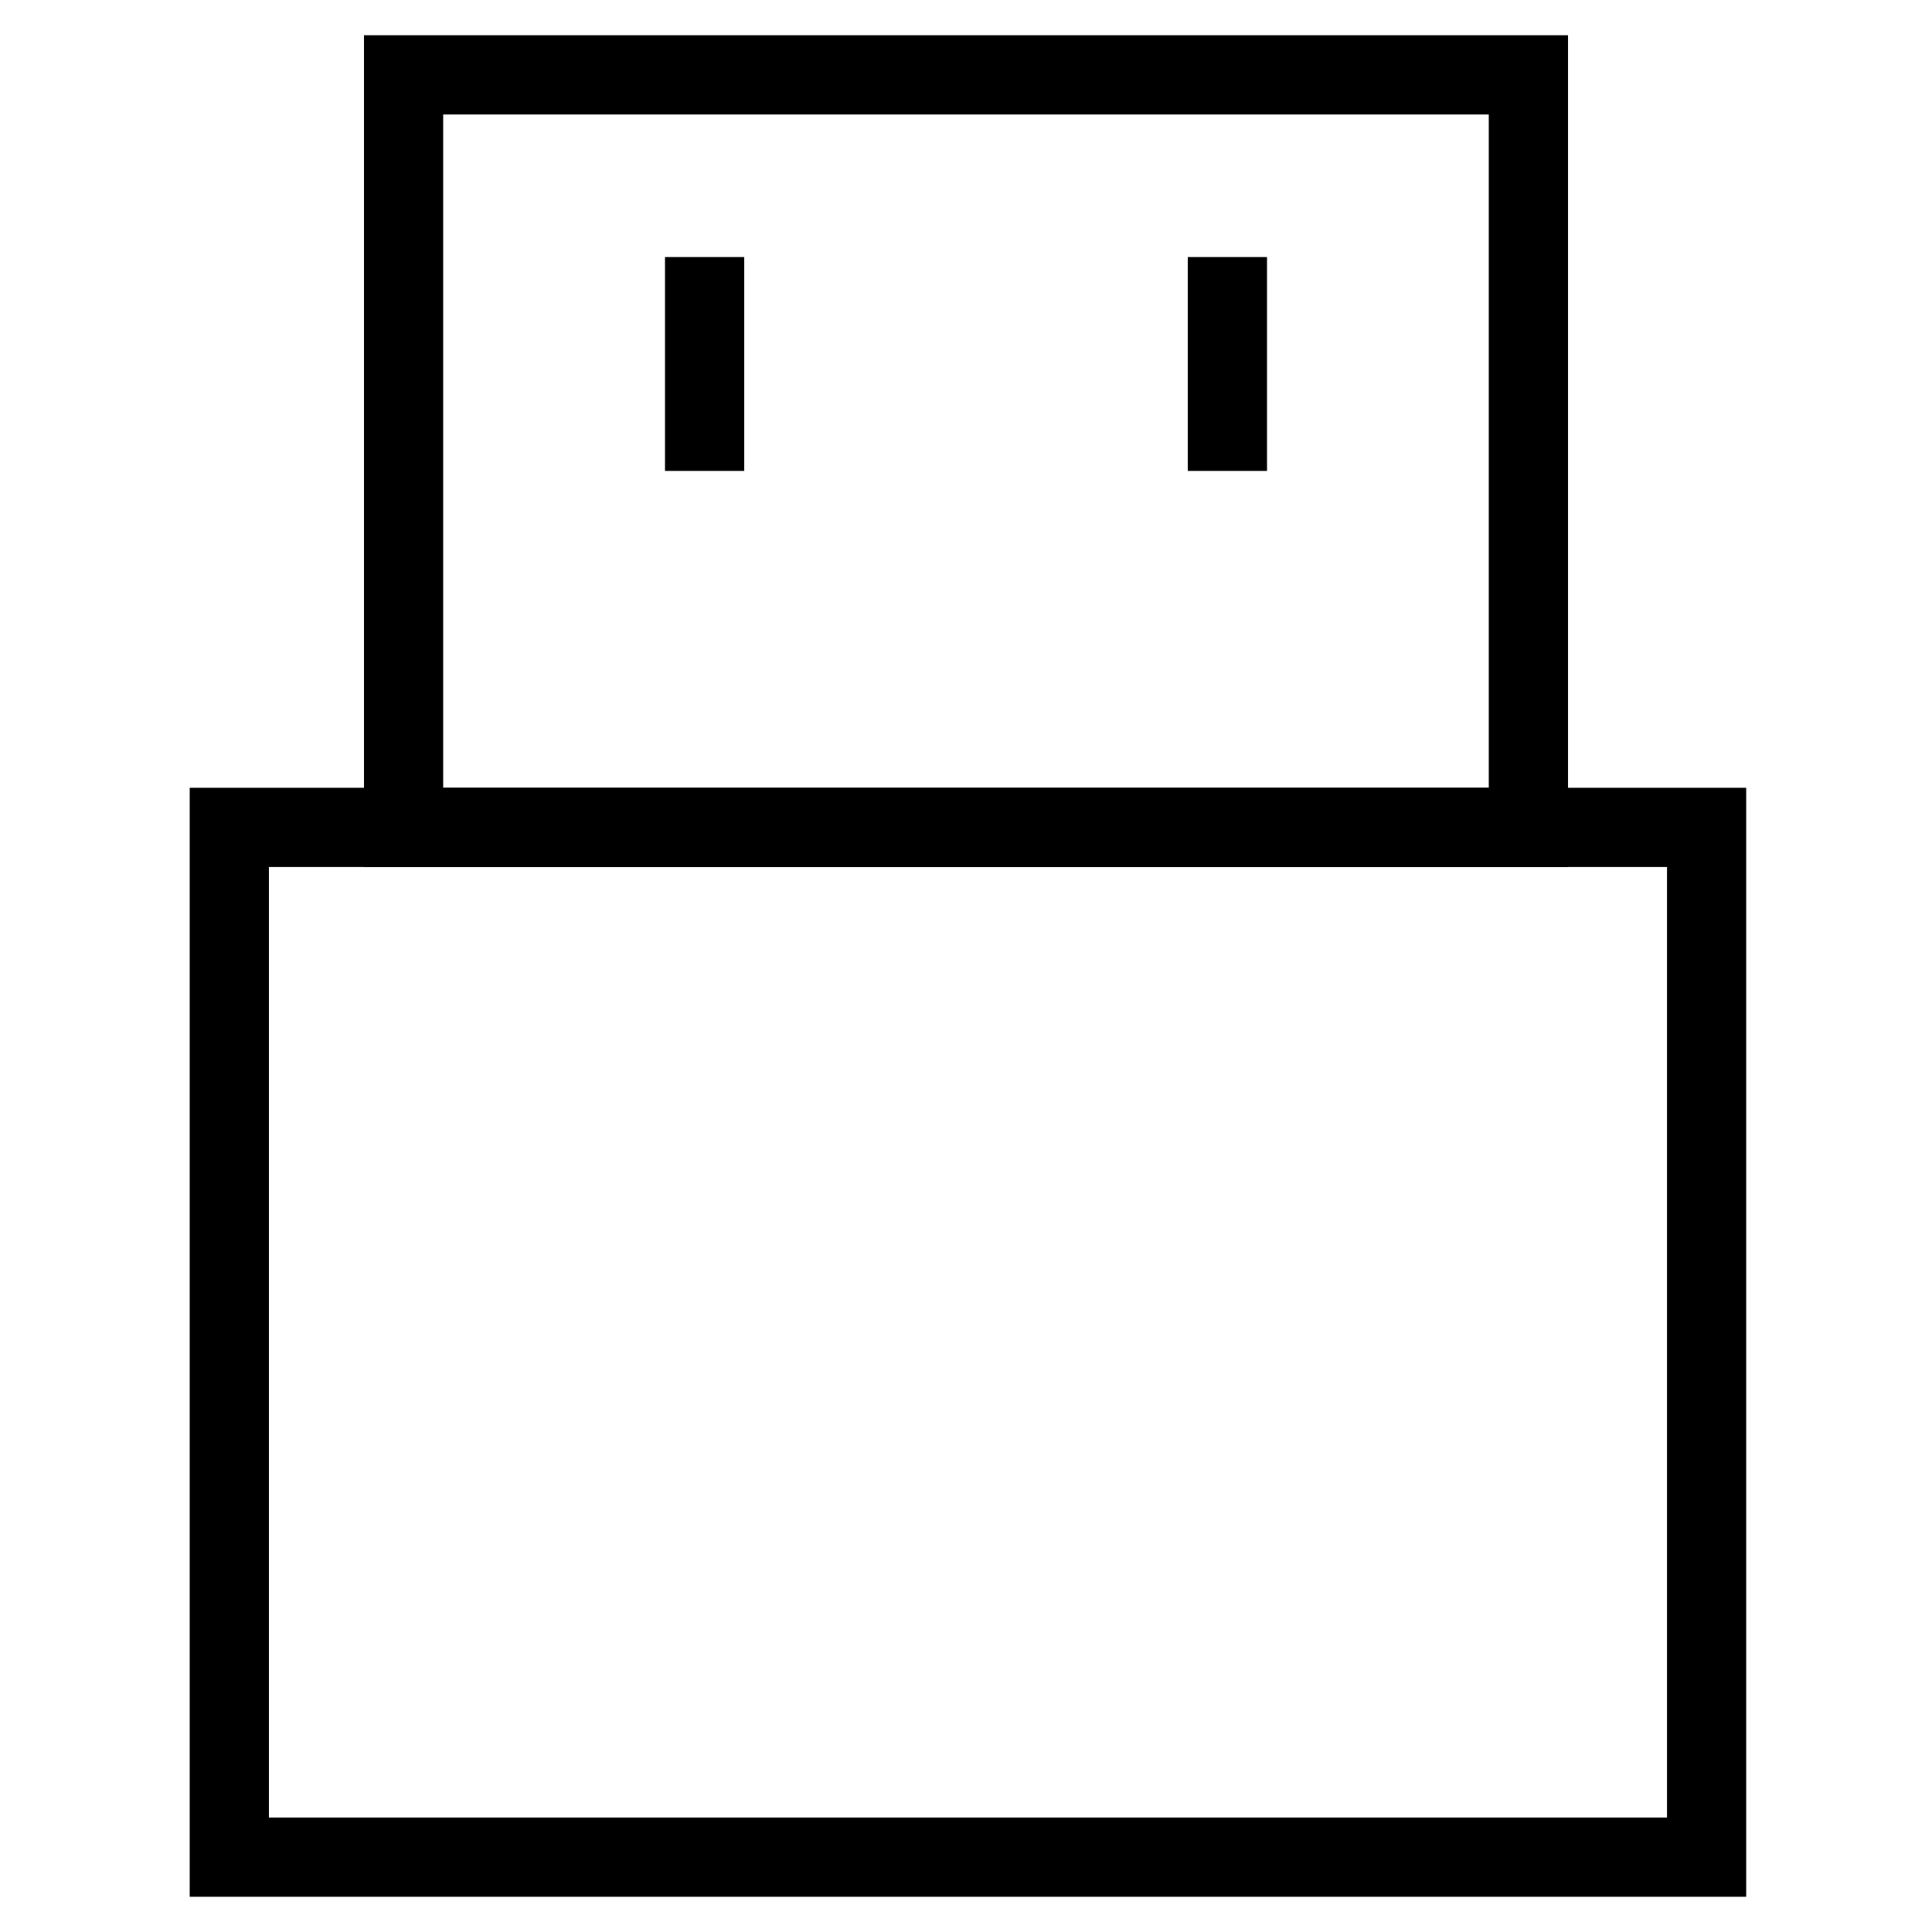 <?xml version="1.0" encoding="UTF-8"?>
<!-- Uploaded to: SVG Repo, www.svgrepo.com, Generator: SVG Repo Mixer Tools -->
<svg fill="#000000" width="800px" height="800px" version="1.1" viewBox="144 144 512 512" xmlns="http://www.w3.org/2000/svg">
 <g>
  <path d="m605.72 646.66h-411.45v-293.89h412.49v293.89zm-390.45-20.992h370.51v-251.91h-370.51z"/>
  <path d="m559.54 373.76h-319.08v-220.42h319.08zm-298.09-20.992h277.09v-178.43h-277.09z"/>
  <path d="m458.78 212.12h20.992v56.68h-20.992z"/>
  <path d="m320.23 212.12h20.992v56.68h-20.992z"/>
 </g>
</svg>